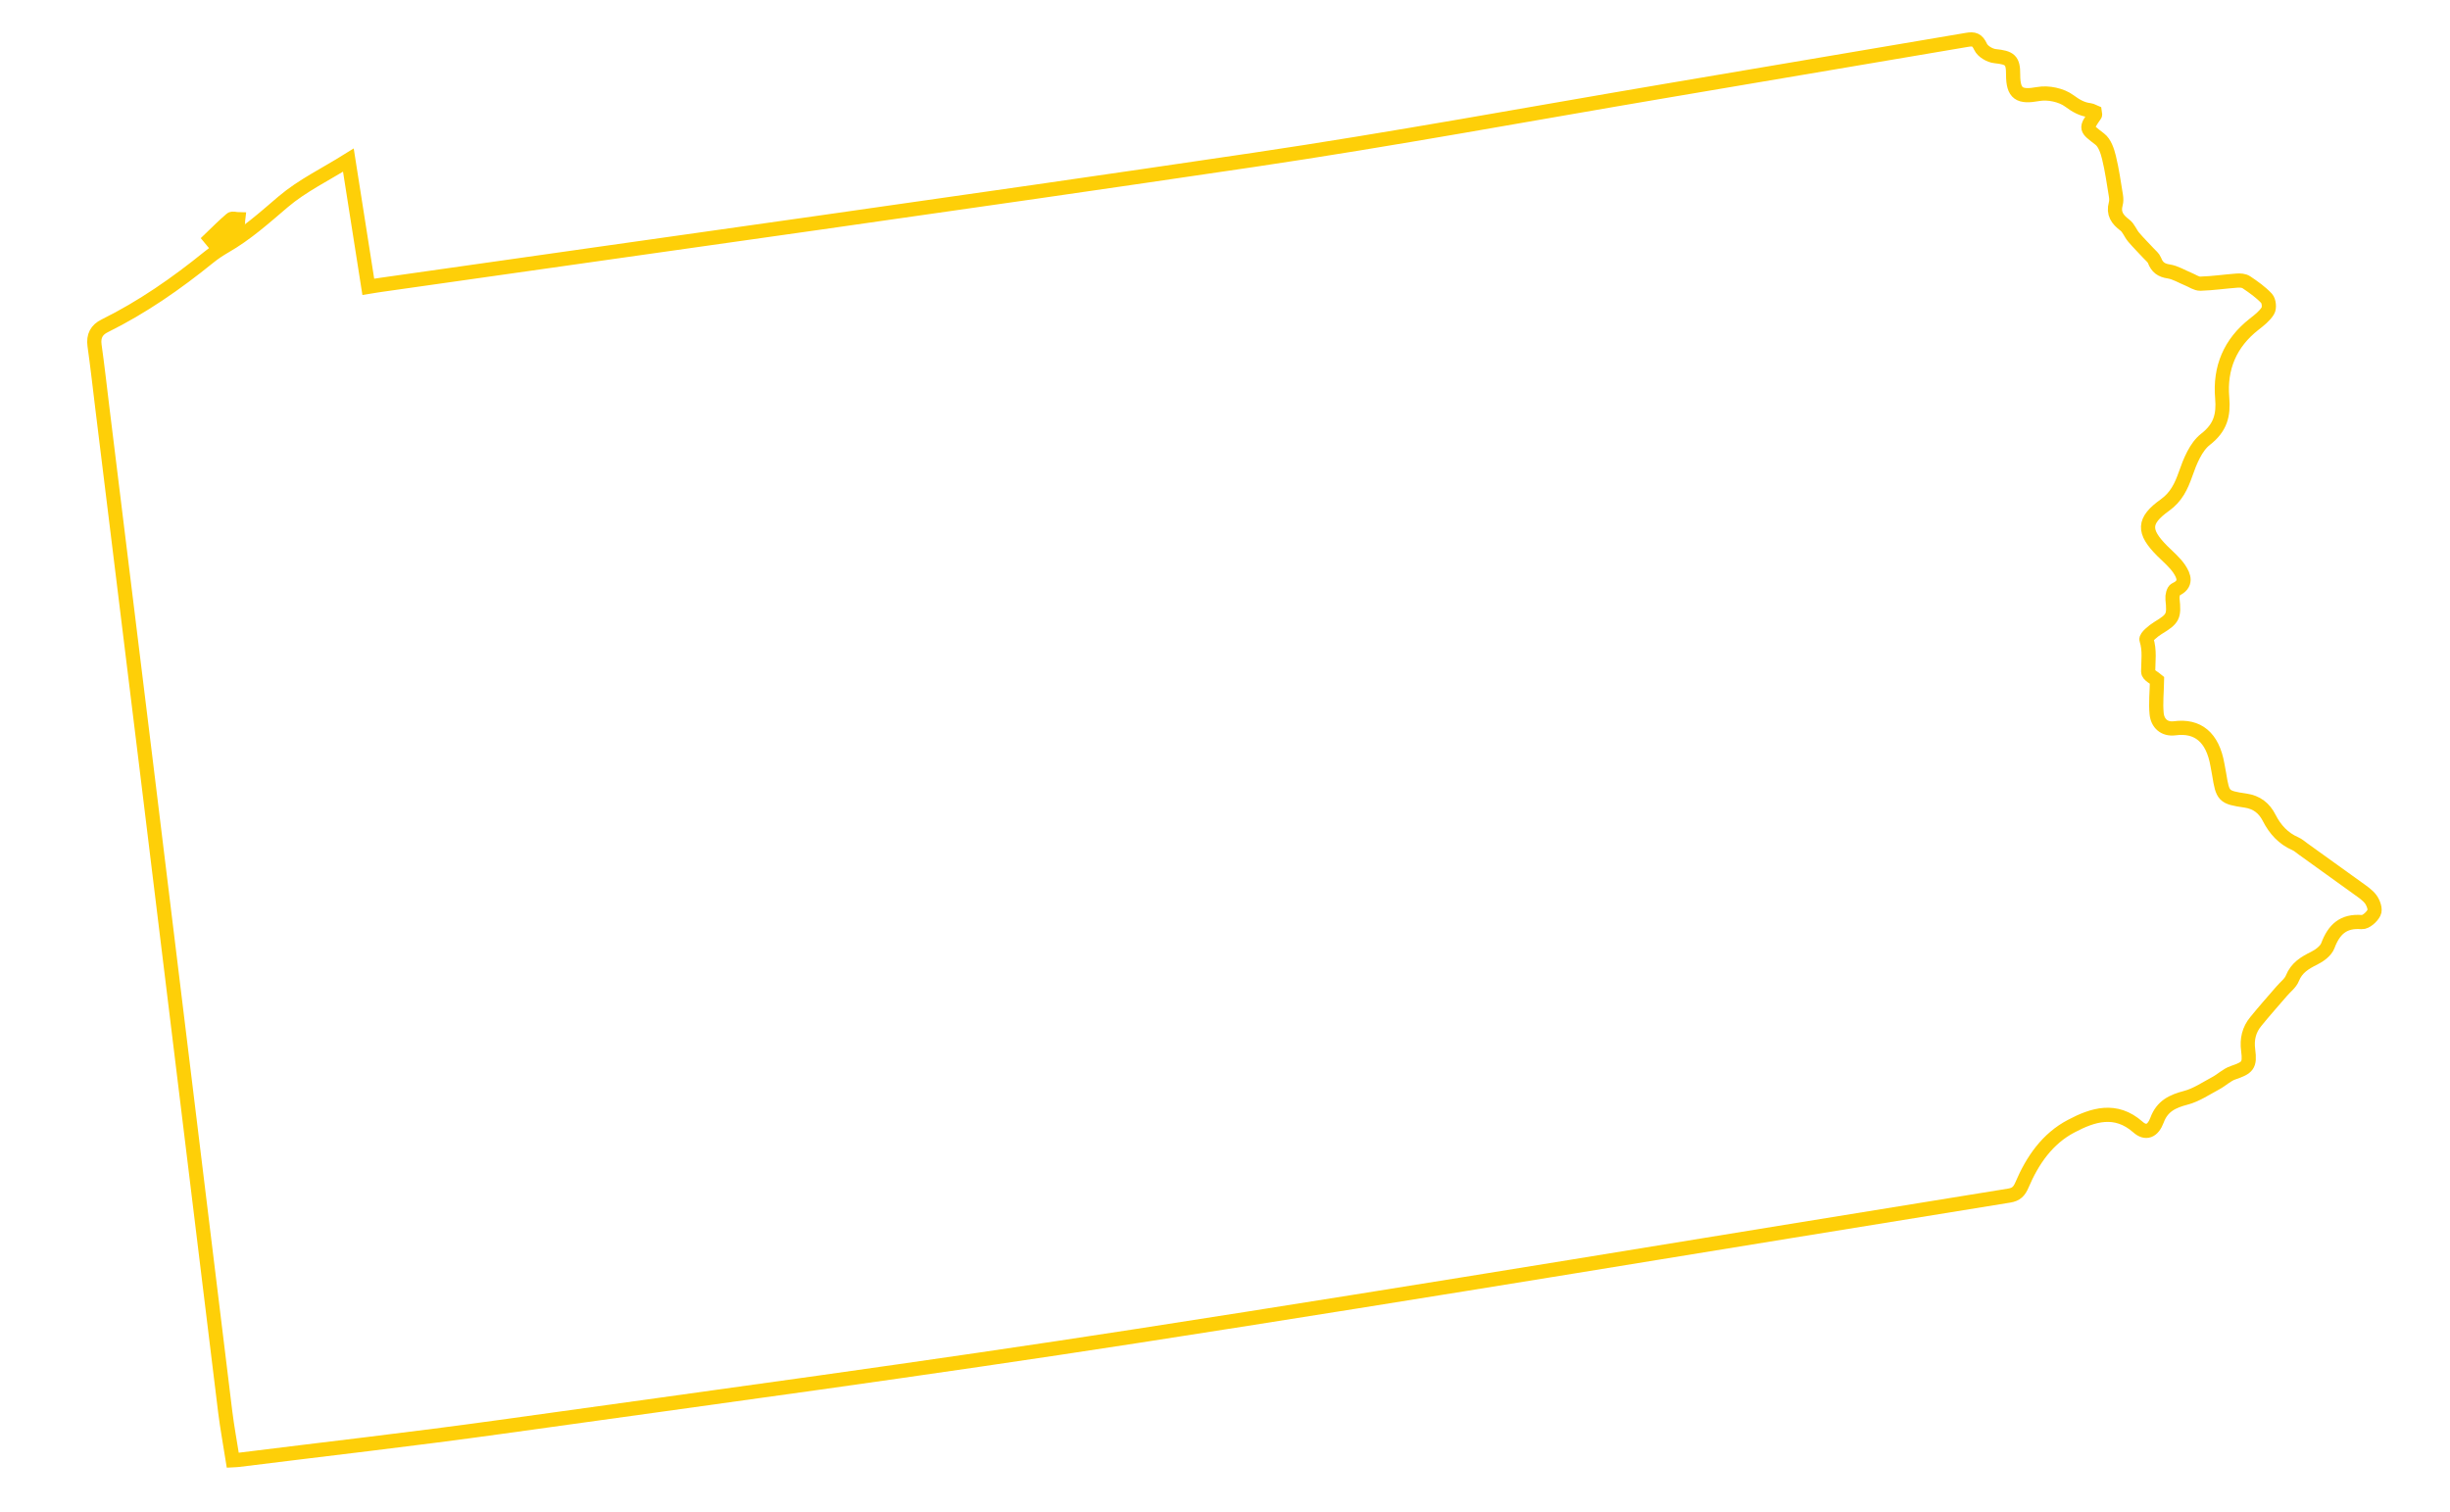 <?xml version="1.0" encoding="utf-8"?>
<!-- Generator: Adobe Illustrator 27.0.0, SVG Export Plug-In . SVG Version: 6.00 Build 0)  -->
<svg version="1.1" id="Layer_1" xmlns="http://www.w3.org/2000/svg" xmlns:xlink="http://www.w3.org/1999/xlink" x="0px" y="0px"
	 viewBox="0 0 1728 1066.67" style="enable-background:new 0 0 1728 1066.67;" xml:space="preserve">
<style type="text/css">
	.st0{fill-rule:evenodd;clip-rule:evenodd;fill:none;stroke:#FECF08;stroke-width:10;stroke-miterlimit:10;}
</style>
<g>
	<path class="st0" d="M1672.2,634.49c-2.29-3.14-5.83-5.44-9.07-7.79c-12.92-9.36-25.91-18.67-38.9-27.97
		c-1.74-1.26-3.36-2.73-5.29-3.58c-8.52-3.71-14.28-10.06-18.45-18.19c-3.46-6.88-8.77-11.09-16.72-12.25
		c-15.6-2.29-16.04-2.92-18.62-18.79c-0.35-2.07-0.77-4.21-1.16-6.32c-3.43-19.8-14.06-28.03-30.15-25.89
		c-7.29,0.94-12.11-3.46-12.76-10.37c-0.72-7.51,0.13-15.15,0.28-23.57c-1.57-1.38-6.29-3.64-6.25-5.97
		c0.05-7.57,1.24-14.96-1.19-22.66c-0.49-1.73,4.74-6.06,7.98-8.08c10.84-6.6,11.69-8.08,10.37-20.52c-0.24-2.17,0.6-6.03,2.11-6.69
		c8.31-3.74,5.97-9.55,2.67-14.52c-3.24-4.78-7.89-8.61-12.04-12.76c-13.67-13.73-13.54-21.24,1.92-32.3
		c7.98-5.72,11.48-13.1,14.61-22c3.08-8.83,7.15-19.04,14.05-24.42c10.56-8.2,12.77-17.09,11.75-29.13
		c-1.84-21.18,5.53-38.74,22.53-52.04c3.53-2.77,7.35-5.69,9.65-9.43c1.29-2.04,0.79-6.94-0.86-8.74c-4.1-4.4-9.19-7.98-14.24-11.38
		c-1.74-1.19-4.48-1.38-6.74-1.19c-8.56,0.63-17.11,1.92-25.7,2.17c-2.86,0.09-5.78-2.11-8.69-3.27c-4.56-1.85-9-4.65-13.68-5.37
		c-5.33-0.79-8.19-2.99-9.99-7.76c-0.74-1.89-2.64-3.36-4.12-4.96c-3.6-3.86-7.32-7.57-10.68-11.53c-2.26-2.67-3.49-6.47-6.16-8.45
		c-5.25-3.93-8.3-8.17-6.41-14.96c0.49-1.73,0.44-3.71,0.17-5.5c-1.51-9.11-2.75-18.29-4.95-27.24c-1.13-4.62-3-10.28-6.46-12.92
		c-9.9-7.67-10.26-7.2-3.38-17.13c0.24-0.28-0.14-0.94-0.25-1.89c-1.01-0.41-2.12-1.23-3.38-1.38c-5.56-0.66-9.66-3.02-14.44-6.54
		c-5.59-4.18-15.02-6.16-22.04-4.87c-13.12,2.36-17.67,0.03-17.64-13.76c0.06-10.18-2.23-11.88-12.73-12.98
		c-3.74-0.38-8.78-3.36-10.23-6.57c-2.34-5.12-4.73-5.78-9.69-4.9c-70.45,12-140.92,23.88-211.37,35.79
		c-97.18,16.43-194.05,34.41-291.48,48.83c-204.94,30.35-410.12,58.86-615.23,88.11c-3.06,0.41-6.06,0.94-9.38,1.48
		c-4.73-30.04-9.24-58.76-14.05-89.4c-16.18,10.12-32.6,18.01-45.97,29.38c-13.26,11.31-26.07,22.81-41.24,31.49
		c-3.91,2.26-7.73,4.81-11.27,7.67c-22.88,18.54-46.9,35.26-73.39,48.36c-5.72,2.8-8.04,7.2-7.18,13.7
		c2.06,14.58,3.68,29.22,5.47,43.83c10.43,85,20.9,170,31.34,255.03c18.46,151.18,36.89,302.35,55.38,453.53
		c1.38,11.09,3.46,22.12,5.33,34.09c1.1-0.06,2.42-0.06,3.71-0.22c61.64-7.7,123.3-14.67,184.86-23.25
		c150-20.9,300.2-41.1,449.87-64.29c205.05-31.71,409.63-65.93,614.46-98.92c4.98-0.79,7.12-3.08,8.97-7.42
		c7.4-17.38,17.91-32.77,34.91-41.63c15.21-8.04,31.24-13.13,46.92,0.69c5.51,4.9,10.5,3.08,13.48-4.87
		c3.64-9.87,10.84-13.29,20.33-15.77c7.42-1.95,14.17-6.6,21.08-10.27c4.21-2.23,7.81-5.91,12.19-7.38
		c10.34-3.55,12.1-5.12,10.68-15.9c-1.04-7.73,0.58-14.45,5.4-20.27c5.88-7.26,12.11-14.23,18.19-21.3c2.56-3.05,6.21-5.66,7.6-9.18
		c2.99-7.45,8.74-10.87,15.4-14.17c3.82-1.89,8.25-5.18,9.6-8.83c4.34-11.5,10.89-17.69,23.94-16.62c2.83,0.19,7.15-3.61,8.64-6.69
		C1675.59,641.5,1673.99,637,1672.2,634.49z"/>
	<path class="st0" d="M167.32,158.93c0.83-0.63,0.44-2.8,0.63-4.27c-1.67-0.03-4.01-0.88-4.93-0.03c-5.06,4.34-9.77,9.08-14.58,13.7
		c0.72,0.85,1.41,1.76,2.11,2.61C156.2,166.98,161.89,163.11,167.32,158.93z"/>
</g>
</svg>
